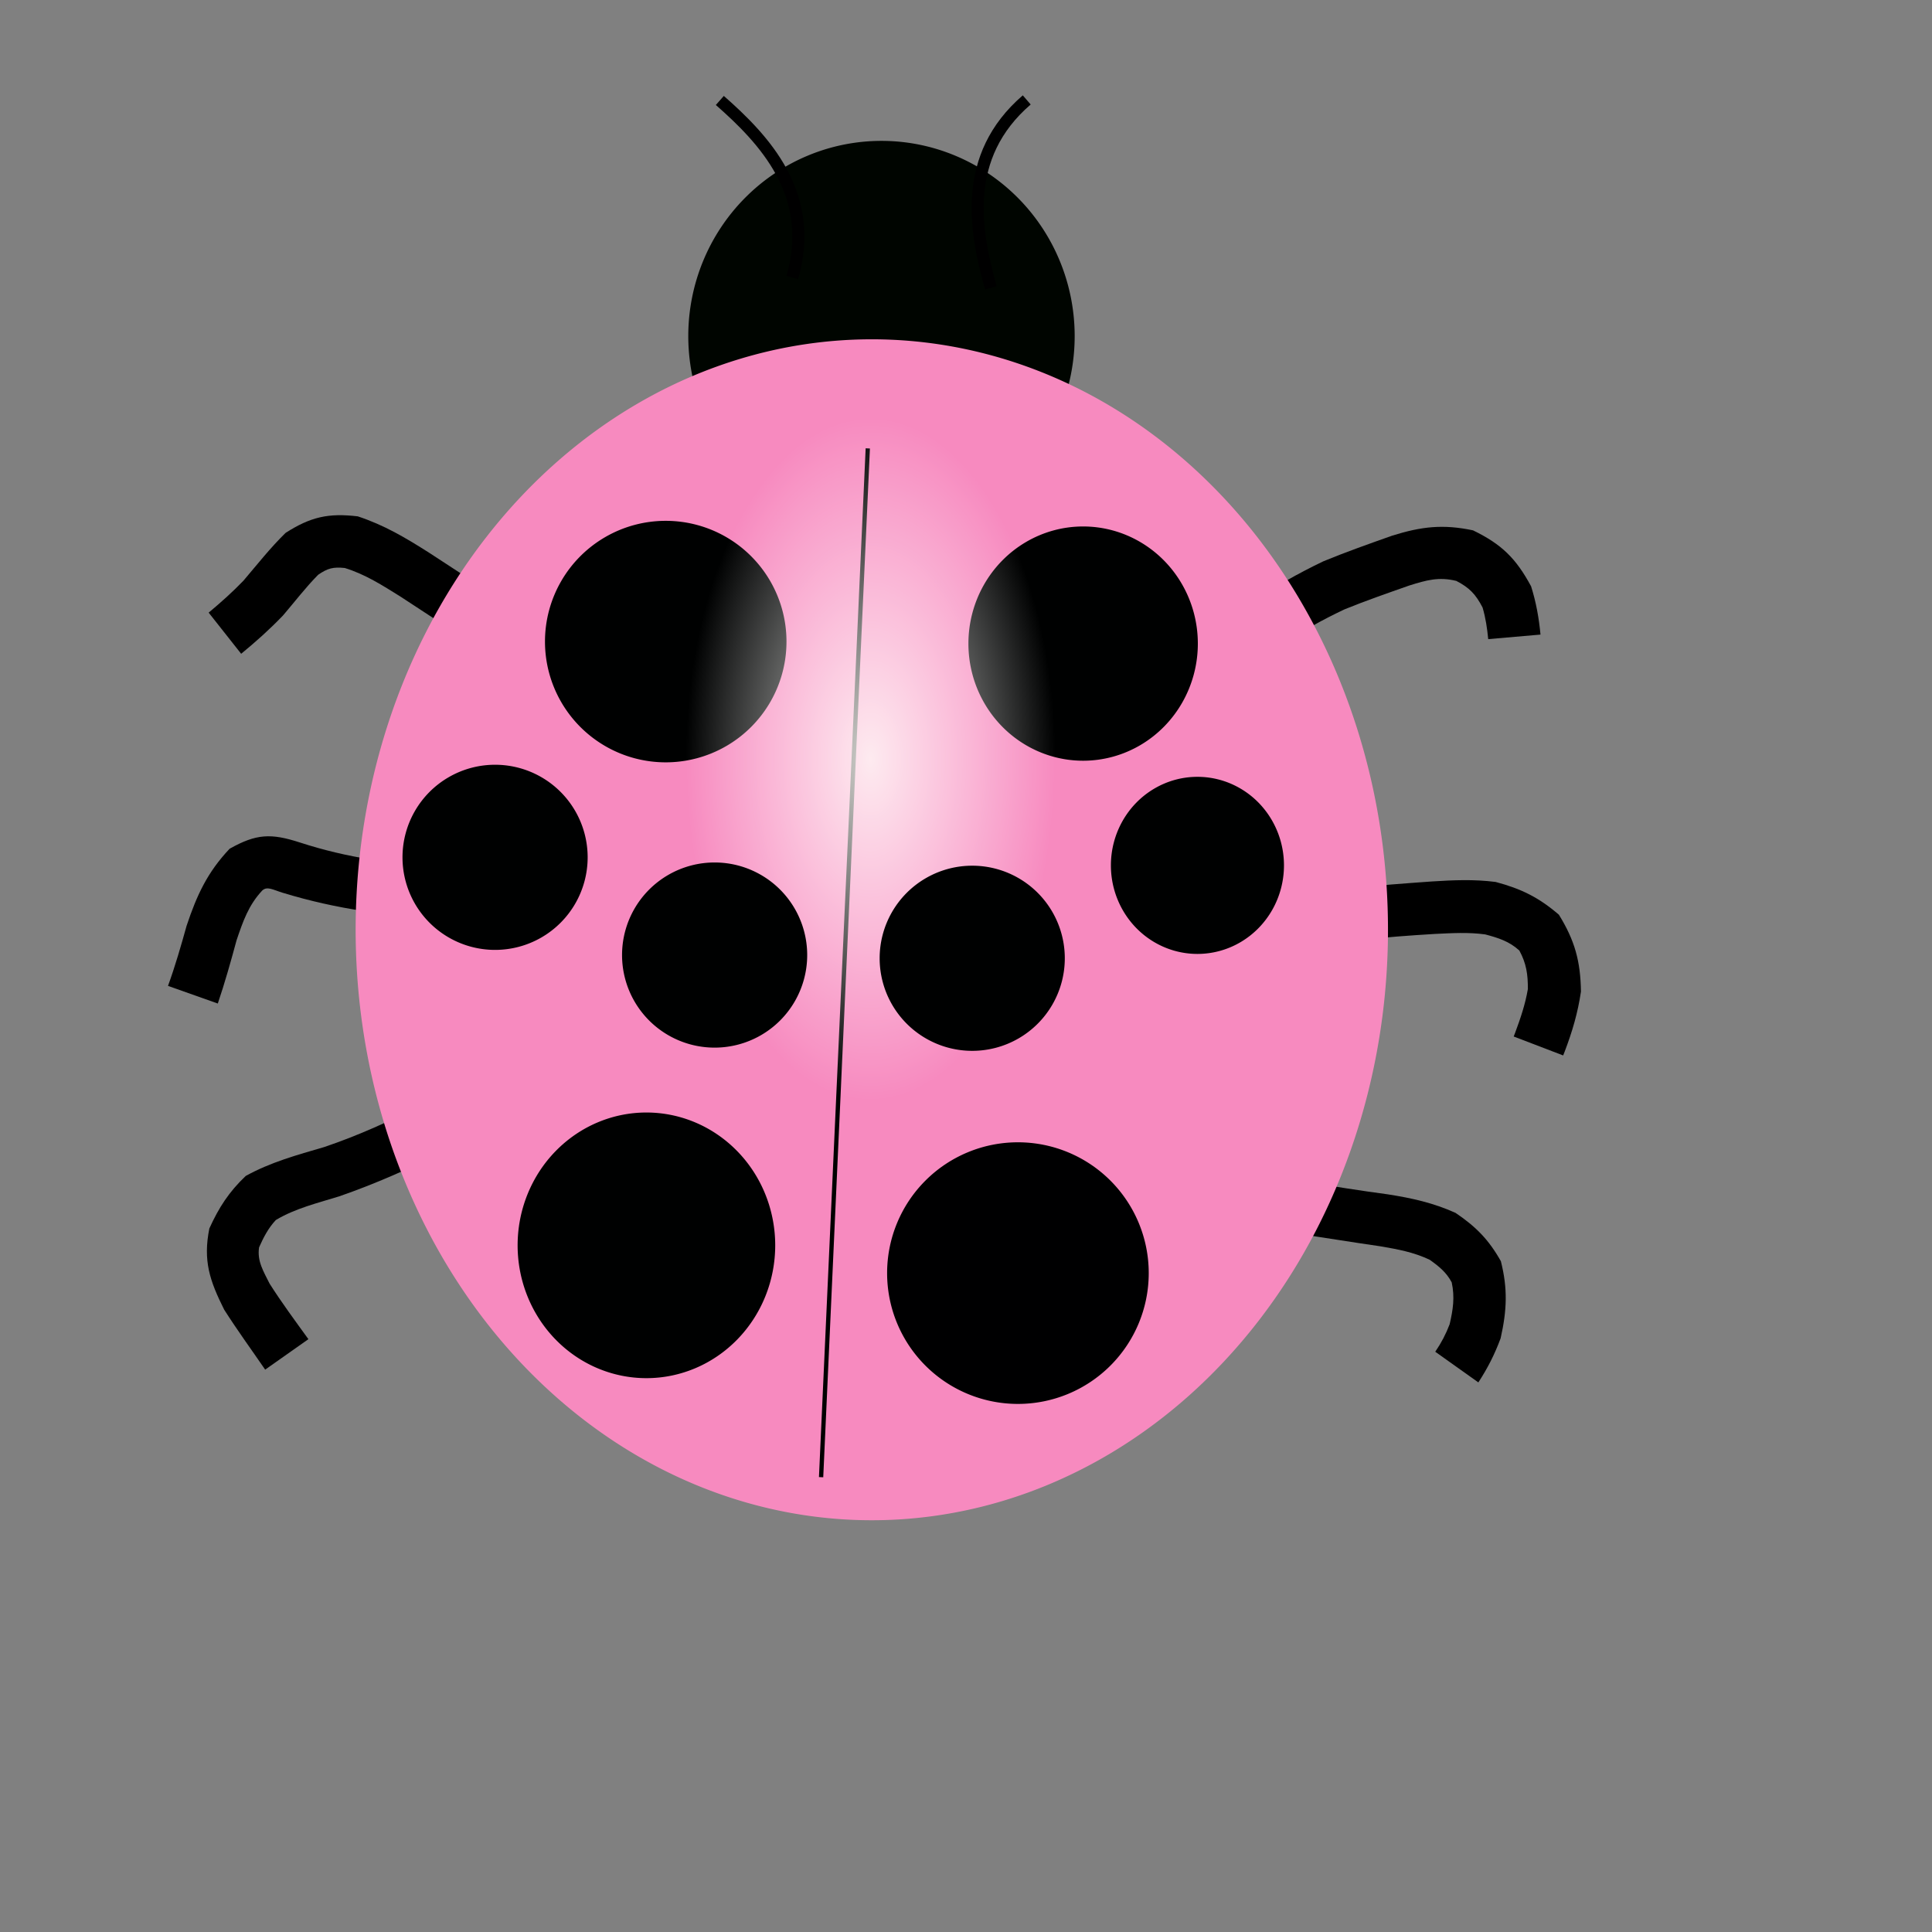 <?xml version="1.0"?><svg width="600" height="600" xmlns="http://www.w3.org/2000/svg" xmlns:xlink="http://www.w3.org/1999/xlink">
 <rect width="100%" height="100%" fill="#808080" stroke="none"/>
 <title>pink ladybug</title>
 <defs>
  <linearGradient id="linearGradient573">
   <stop id="stop574" offset="0" stop-opacity="0.824" stop-color="#fffffa"/>
   <stop id="stop577" offset="1" stop-opacity="0" stop-color="#ffffff"/>
  </linearGradient>
  <radialGradient id="radialGradient572" xlink:href="#linearGradient573"/>
 </defs>
 <g>
  <title>Layer 1</title>
  <path d="m390.255,224.478c0.458,-4.828 1.813,-9.059 3.397,-13.63c3.577,-8.004 7.663,-15.393 12.412,-22.76c4.496,-6.179 9.282,-12.092 14.086,-18.035c6.249,-7.154 11.521,-11.302 20.496,-14.509c9.83,-0.979 15.923,0.419 24.467,5.371c3.961,3.442 7.174,7.052 10.335,11.24l-13.095,9.704c-2.049,-2.706 -4.106,-5.171 -6.627,-7.444c-3.951,-2.378 -6.682,-3.12 -11.286,-2.776c-5.332,1.71 -8.033,4.666 -11.692,8.866c-4.502,5.555 -9.023,11.061 -13.253,16.827c-4.089,6.262 -7.617,12.468 -10.586,19.336c-0.831,2.589 -1.919,5.059 -1.664,7.81l-16.99,0z" id="path582" stroke-width="1pt" fill-rule="nonzero" fill="black" transform="rotate(31.569, 432.852, 189.863)"/>
  <path d="m409.255,322.728c1.39,-5.208 4.064,-9.456 7.246,-14.529c4.878,-6.861 10.019,-13.504 15.162,-20.169c4.166,-5.298 8.179,-10.205 13.279,-14.619c6.854,-4.506 12.528,-6.799 20.676,-7.866c9.284,1.649 15.241,4.626 22.365,10.8c4.247,5.09 7.448,10.25 10.496,16.13c0.202,0.401 0.403,0.802 0.604,1.204l-14.621,7.536c-0.187,-0.367 -0.374,-0.734 -0.561,-1.101c-2.251,-4.256 -4.487,-8.224 -7.486,-11.994c-3.368,-3.044 -6.25,-4.963 -10.69,-6.005c-4.218,0.427 -7.272,2.244 -10.793,4.566c-4.019,3.416 -7.19,7.443 -10.513,11.535c-4.898,6.207 -9.727,12.419 -14.235,18.915c-1.791,3.05 -5.47,13.646 -3.939,5.597l-16.99,0z" id="path590" stroke-width="1pt" fill-rule="nonzero" fill="black" transform="rotate(48.214, 454.168, 295.496)"/>
  <path d="m388.048,409.379c-2.092,2.557 6.115,-6.734 7.665,-8.382c6.006,-6.292 11.958,-12.617 17.769,-19.089c5.187,-5.528 10.133,-10.189 16.61,-14.141c7.118,-2.825 12.666,-3.834 20.311,-3.181c8.331,3.047 13.692,7.067 19.738,13.537c3.078,4.33 5.395,8.532 7.433,13.437l-15.405,5.7c-1.225,-3.112 -2.631,-5.751 -4.538,-8.498c-3.182,-3.455 -6.016,-6.084 -10.389,-7.854c-3.502,-0.396 -6.366,0.477 -9.655,1.7c-4.75,2.776 -8.322,6.402 -12.13,10.356c-5.919,6.464 -11.956,12.815 -17.909,19.247c-2.654,3.05 -5.145,6.198 -7.551,9.365l-11.949,-12.197z" id="path592" stroke-width="1pt" fill-rule="nonzero" fill="black" transform="rotate(55.734, 432.641, 392.984)"/>
  <path d="m152.978,176.582c-1.157,-0.196 -6.699,0.42 -9.241,0.634c-8.857,0.896 -17.694,1.947 -26.528,3.043c-6.566,0.948 -12.821,1.748 -18.94,4.345c-2.986,2.037 -4.006,3.446 -4.966,6.932c-0.448,5.55 -0.16,11.145 -0.212,16.718c-0.383,5.92 -1.192,11.623 -2.279,17.454l-15.952,-3.277c0.859,-4.843 1.546,-9.608 1.875,-14.515c0.041,-6.656 -0.194,-13.191 0.452,-19.816c2.746,-8.794 6.139,-13.291 13.841,-18.364c7.979,-3.208 15.665,-4.48 24.179,-5.621c8.939,-1.087 17.879,-2.166 26.815,-3.274c3.652,-0.466 7.3,-1.039 10.958,-1.423l0,17.164z" id="path579" stroke-width="1pt" fill-rule="nonzero" fill="black" transform="rotate(40.093, 113.918, 192.562)"/>
  <path d="m135.478,255.332c6.39,-1.204 -1.752,2.231 -4.125,3.796c-7.753,5.481 -15.415,11.081 -23.219,16.489c-7.35,4.77 -14.718,8.867 -22.681,12.521c-2.908,1.333 -5.023,1.628 -5.224,3.702c-0.162,6.228 1.886,11.14 4.3,16.848c3.056,6.134 6.028,12.243 8.692,18.559l-15.2,6.174c-2.423,-6.078 -5.202,-11.916 -8.08,-17.791c-3.948,-9.238 -6.207,-16.683 -5.902,-26.756c3.103,-9.01 6.387,-12.166 15.038,-15.955c7.09,-3.1 13.591,-6.62 20.118,-10.779c7.769,-5.342 15.337,-10.916 22.896,-16.551c4.488,-3.247 8.031,-6.08 13.387,-7.421l0,17.164z" id="path580" stroke-width="1pt" fill-rule="nonzero" fill="black" transform="rotate(41.617, 100.943, 285.795)"/>
  <path d="m139.495,330.522c-2.221,6.757 -6.484,10.481 -11.375,15.803c-8.163,8.948 -16.366,17.386 -25.56,25.281c-5.462,4.392 -11.29,8.466 -15.578,14.047c-1.269,3.208 -1.584,6.385 -1.727,9.822c0.951,4.203 4.04,6.452 7.162,9.264c5.692,4.148 11.634,7.826 17.564,11.622l-9.009,13.735c-6.243,-4.206 -12.578,-8.212 -18.673,-12.634c-7.541,-6.75 -11.743,-11.726 -13.566,-21.766c0.355,-7.14 1.495,-12.83 4.515,-19.321c5.63,-6.83 12.366,-11.862 19.346,-17.293c8.588,-7.261 16.086,-15.058 23.526,-23.485c2.734,-3.262 8.709,-14.542 6.385,-5.075l16.99,0z" id="path581" stroke-width="1pt" fill-rule="nonzero" fill="black" transform="rotate(21.571, 104.115, 378.84)"/>
  <path d="m333.75,104.375a60,60.625 0 1 0 -120,0a60,60.625 0 1 0 120,0l-60,0l60,0z" id="path595" stroke-width="1pt" fill="#000500" fill-rule="evenodd"/>
  <path d="m414.784,208.256a144.034,164.766 0 1 0 -288.068,160.986a144.034,164.766 0 1 0 288.068,-160.986l-144.034,80.493l144.034,-80.493z" id="path583" stroke-width="1pt" fill="#f78abf" fill-rule="evenodd"/>
  <path d="m269.5,139.25l-14.5,319.5" id="path584" stroke-width="1pt" stroke="black" fill-rule="evenodd" fill="none"/>
  <path d="m356.75,395.375a40.625,40.625 0 1 0 -81.25,0a40.625,40.625 0 1 0 81.25,0l-40.625,0l40.625,0z" id="path585" stroke-width="1pt" fill="#000001" fill-rule="evenodd"/>
  <path d="m372,199.875a35.625,36.375 0 1 0 -71.25,0a35.625,36.375 0 1 0 71.25,0l-35.625,0l35.625,0z" id="path586" stroke-width="1pt" fill="#000101" fill-rule="evenodd"/>
  <path d="m244.25,199.25a37.5,37.5 0 1 0 -75,0a37.5,37.5 0 1 0 75,0l-37.5,0l37.5,0z" id="path587" stroke-width="1pt" fill="#000101" fill-rule="evenodd"/>
  <path d="m398.75,268.75a26.875,27.5 0 1 0 -53.75,0a26.875,27.5 0 1 0 53.75,0l-26.875,0l26.875,0z" id="path588" stroke-width="1pt" fill="#000101" fill-rule="evenodd"/>
  <path d="m240.75,386.75a40,41.25 0 1 0 -80,0a40,41.25 0 1 0 80,0l-40,0l40,0z" id="path589" stroke-width="1pt" fill="#000101" fill-rule="evenodd"/>
  <path d="m182.5,266.25a28.75,28.75 0 1 0 -57.5,0a28.75,28.75 0 1 0 57.5,0l-28.75,0l28.75,0z" id="path591" stroke-width="1pt" fill="#000101" fill-rule="evenodd"/>
  <path d="m322.802,87.198c7.5,-25.833 -8.75,-42.917 -22.5,-55" id="path597" stroke-width="3.75" stroke="black" fill-rule="evenodd" fill="none" transform="rotate(-146.945, 312.498, 59.699)"/>
  <path d="m246.052,86.198c7.5,-25.833 -8.75,-42.917 -22.5,-55" id="path599" stroke-width="3.75" stroke="black" fill-rule="evenodd" fill="none"/>
  <path d="m324.956,203.095a54.58,101.015 0 1 0 -109.16,65.312a54.58,101.015 0 1 0 109.16,-65.312l-54.58,32.656l54.58,-32.656z" id="path578" stroke-width="1pt" fill="url(#radialGradient572)" fill-rule="evenodd"/>
  <path id="svg_1" d="m250.683,296.6a28.75,28.75 0 1 0 -57.5,0a28.75,28.75 0 1 0 57.5,0l-28.75,0l28.75,0z" stroke-width="1pt" fill="#000101" fill-rule="evenodd"/>
  <path id="svg_2" d="m330.683,297.6a28.75,28.75 0 1 0 -57.5,0a28.75,28.75 0 1 0 57.5,0l-28.75,0l28.75,0z" stroke-width="1pt" fill="#000101" fill-rule="evenodd"/>
 </g>
</svg>